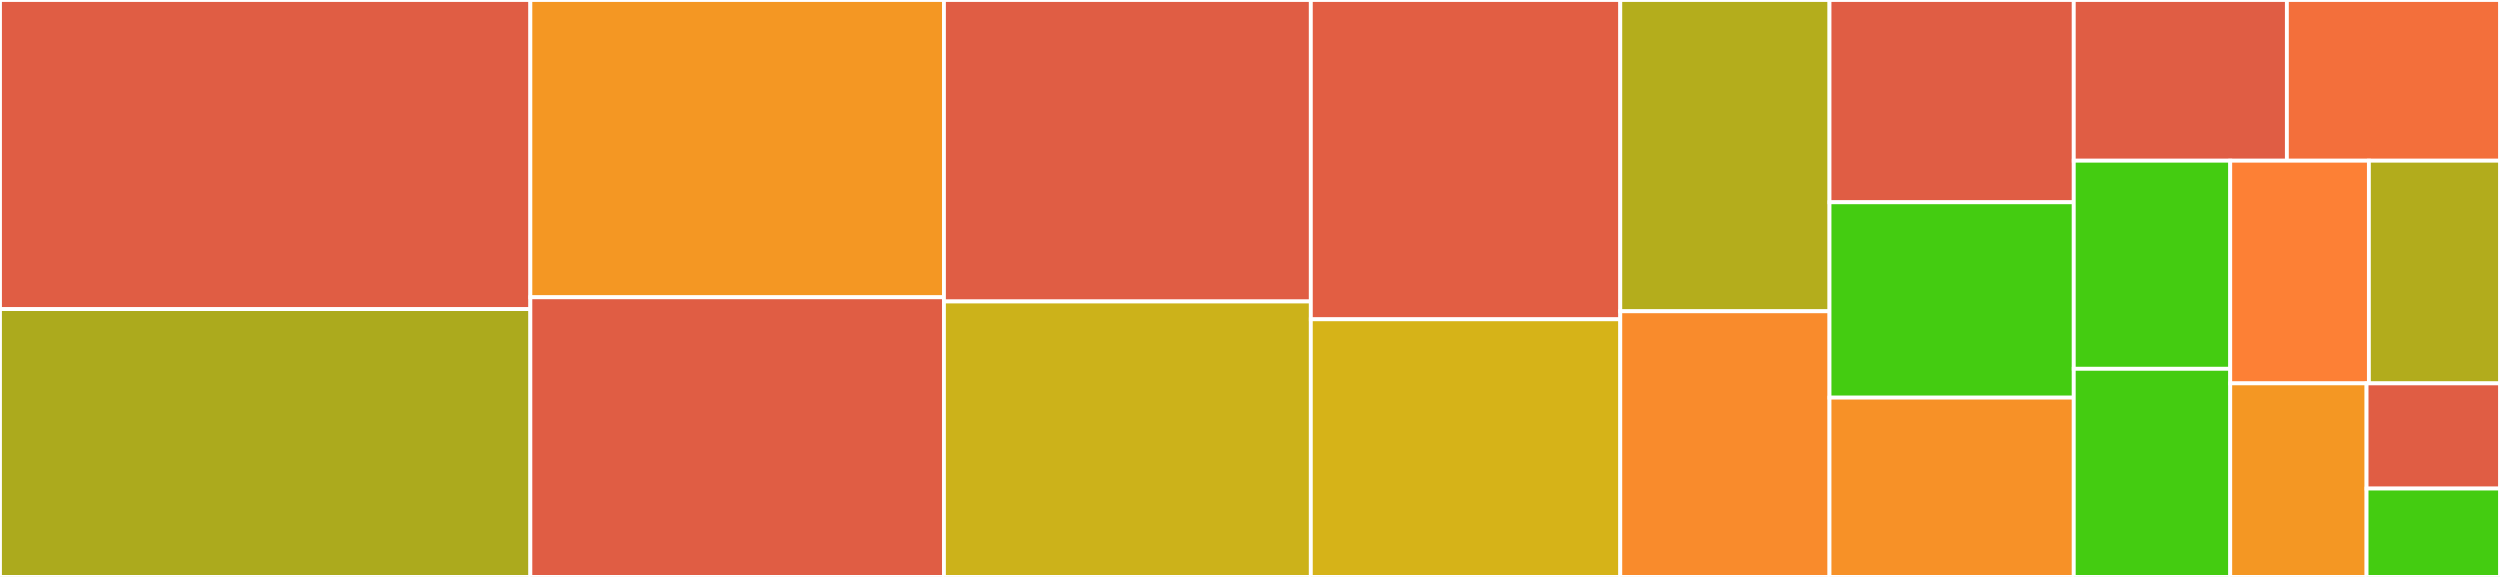 <svg baseProfile="full" width="650" height="150" viewBox="0 0 650 150" version="1.1"
xmlns="http://www.w3.org/2000/svg" xmlns:ev="http://www.w3.org/2001/xml-events"
xmlns:xlink="http://www.w3.org/1999/xlink">

<rect x="0" y="0" width="650" height="150" fill="#333333" stroke="none"/>

<style>rect.s{mask:url(#mask);}</style>
<defs>
  <pattern id="white" width="4" height="4" patternUnits="userSpaceOnUse" patternTransform="rotate(45)">
    <rect width="2" height="2" transform="translate(0,0)" fill="white"></rect>
  </pattern>
  <mask id="mask">
    <rect x="0" y="0" width="100%" height="100%" fill="url(#white)"></rect>
  </mask>
</defs>

<rect x="0" y="0" width="137.894" height="80.367" fill="#e05d44" stroke="white" stroke-width="1" class=" tooltipped" data-content="transport_layer_cc.go"><title>transport_layer_cc.go</title></rect>
<rect x="0" y="80.367" width="137.894" height="69.633" fill="#acaa1d" stroke="white" stroke-width="1" class=" tooltipped" data-content="source_description.go"><title>source_description.go</title></rect>
<rect x="137.894" y="0" width="107.532" height="77.294" fill="#f49723" stroke="white" stroke-width="1" class=" tooltipped" data-content="extended_report.go"><title>extended_report.go</title></rect>
<rect x="137.894" y="77.294" width="107.532" height="72.706" fill="#e05d44" stroke="white" stroke-width="1" class=" tooltipped" data-content="receiver_estimated_maximum_bitrate.go"><title>receiver_estimated_maximum_bitrate.go</title></rect>
<rect x="245.426" y="0" width="95.387" height="78.382" fill="#e05d44" stroke="white" stroke-width="1" class=" tooltipped" data-content="rfc8888.go"><title>rfc8888.go</title></rect>
<rect x="245.426" y="78.382" width="95.387" height="71.618" fill="#ccb21a" stroke="white" stroke-width="1" class=" tooltipped" data-content="sender_report.go"><title>sender_report.go</title></rect>
<rect x="340.814" y="0" width="80.459" height="83.019" fill="#e25e43" stroke="white" stroke-width="1" class=" tooltipped" data-content="packet_buffer.go"><title>packet_buffer.go</title></rect>
<rect x="340.814" y="83.019" width="80.459" height="66.981" fill="#d6b318" stroke="white" stroke-width="1" class=" tooltipped" data-content="receiver_report.go"><title>receiver_report.go</title></rect>
<rect x="421.273" y="0" width="54.399" height="80.93" fill="#b4ad1c" stroke="white" stroke-width="1" class=" tooltipped" data-content="goodbye.go"><title>goodbye.go</title></rect>
<rect x="421.273" y="80.93" width="54.399" height="69.07" fill="#f98b2c" stroke="white" stroke-width="1" class=" tooltipped" data-content="transport_layer_nack.go"><title>transport_layer_nack.go</title></rect>
<rect x="475.671" y="0" width="63.507" height="52.59" fill="#e05d44" stroke="white" stroke-width="1" class=" tooltipped" data-content="compound_packet.go"><title>compound_packet.go</title></rect>
<rect x="475.671" y="52.59" width="63.507" height="50.797" fill="#4c1" stroke="white" stroke-width="1" class=" tooltipped" data-content="application_defined.go"><title>application_defined.go</title></rect>
<rect x="475.671" y="103.386" width="63.507" height="46.614" fill="#f79127" stroke="white" stroke-width="1" class=" tooltipped" data-content="packet.go"><title>packet.go</title></rect>
<rect x="539.179" y="0" width="55.411" height="41.781" fill="#e05d44" stroke="white" stroke-width="1" class=" tooltipped" data-content="full_intra_request.go"><title>full_intra_request.go</title></rect>
<rect x="594.589" y="0" width="55.411" height="41.781" fill="#f36f3b" stroke="white" stroke-width="1" class=" tooltipped" data-content="header.go"><title>header.go</title></rect>
<rect x="539.179" y="41.781" width="40.681" height="54.11" fill="#4c1" stroke="white" stroke-width="1" class=" tooltipped" data-content="packet_stringifier.go"><title>packet_stringifier.go</title></rect>
<rect x="539.179" y="95.89" width="40.681" height="54.11" fill="#4c1" stroke="white" stroke-width="1" class=" tooltipped" data-content="reception_report.go"><title>reception_report.go</title></rect>
<rect x="579.86" y="41.781" width="36.053" height="57.897" fill="#fd8035" stroke="white" stroke-width="1" class=" tooltipped" data-content="slice_loss_indication.go"><title>slice_loss_indication.go</title></rect>
<rect x="615.913" y="41.781" width="34.087" height="57.897" fill="#b2ac1c" stroke="white" stroke-width="1" class=" tooltipped" data-content="picture_loss_indication.go"><title>picture_loss_indication.go</title></rect>
<rect x="579.86" y="99.678" width="35.447" height="50.322" fill="#f49723" stroke="white" stroke-width="1" class=" tooltipped" data-content="rapid_resynchronization_request.go"><title>rapid_resynchronization_request.go</title></rect>
<rect x="615.307" y="99.678" width="34.693" height="27.349" fill="#e05d44" stroke="white" stroke-width="1" class=" tooltipped" data-content="raw_packet.go"><title>raw_packet.go</title></rect>
<rect x="615.307" y="127.027" width="34.693" height="22.973" fill="#4c1" stroke="white" stroke-width="1" class=" tooltipped" data-content="util.go"><title>util.go</title></rect>
</svg>
